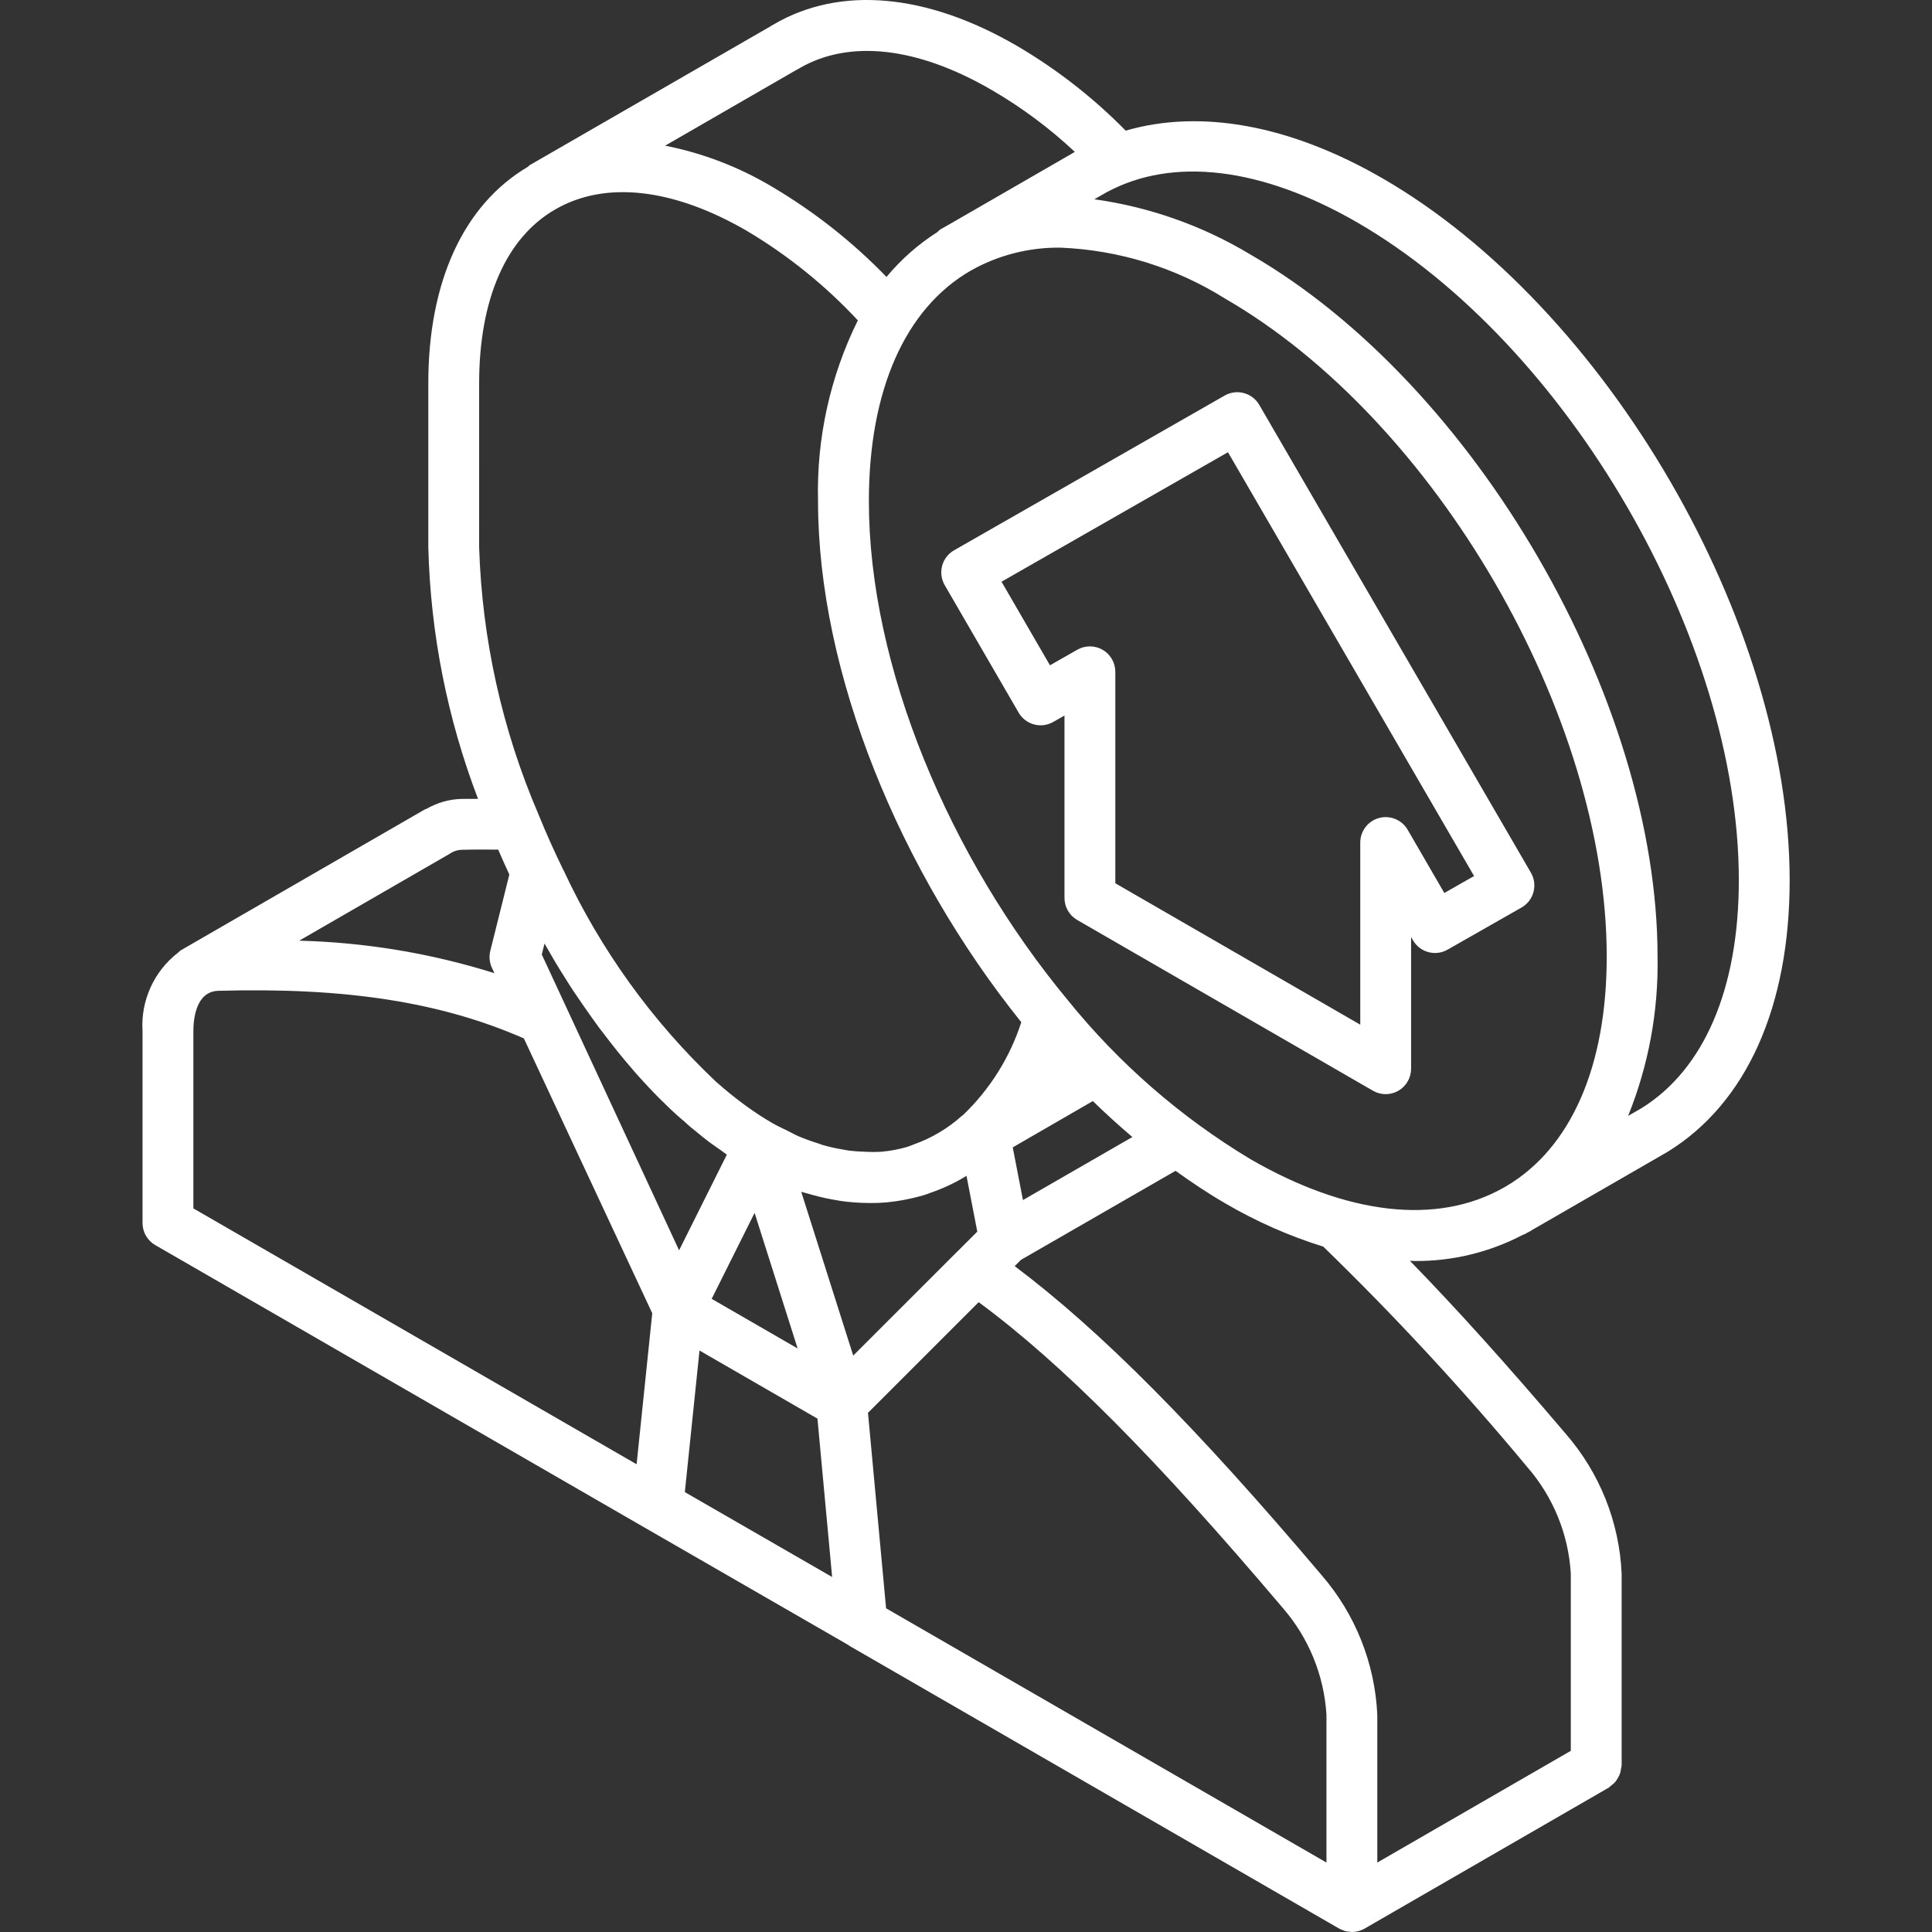 <?xml version="1.0" encoding="UTF-8"?> <svg xmlns="http://www.w3.org/2000/svg" xmlns:xlink="http://www.w3.org/1999/xlink" version="1.1" id="Capa_1" x="0px" y="0px" viewBox="0 0 512.07 512.07" style="enable-background:new 0 0 512.07 512.07;" xml:space="preserve" width="512px" height="512px"><rect x="0" y="0" width="512.07" height="512.07" fill="#333333" stroke="none"/><g><g transform="translate(0 -1)"> <g> <g> <path d="M366.415,48.254c-24.537-14.158-48.146-18.391-68.06-12.627c-8.566-8.725-18.251-16.277-28.801-22.459 c-23.974-13.941-46.862-15.967-64.395-5.75l-0.941,0.539l-0.072,0.063l-63.764,36.76c-0.182,0.144-0.356,0.297-0.521,0.46 c-16.972,10.068-26.34,30.373-26.34,57.356v43.447c0.571,22.818,5.027,45.372,13.175,66.692 c-1.491,0.023-2.948-0.022-4.445,0.018c-3.236,0.093-6.397,0.996-9.194,2.627c-0.144,0.07-0.303,0.067-0.445,0.15l-64.763,37.388 c-0.228,0.175-0.444,0.366-0.646,0.571c-6.412,4.948-9.945,12.761-9.426,20.844v50.836c-0.001,2.407,1.284,4.632,3.368,5.836 l129.849,74.961l0.023,0.01l53.891,31.064c0.072,0.045,0.111,0.12,0.185,0.163l129.849,74.967l0.025,0.01 c0.375,0.198,0.768,0.361,1.174,0.484c0.153,0.053,0.295,0.141,0.45,0.183c0.381,0.083,0.769,0.134,1.159,0.151 c0.188,0.016,0.372,0.073,0.56,0.073h0.007c1.18,0.001,2.34-0.31,3.362-0.901l64.757-37.388c0.212-0.164,0.413-0.342,0.602-0.531 c0.393-0.276,0.754-0.595,1.077-0.95c0.521-0.672,0.945-1.413,1.262-2.202c0.131-0.423,0.218-0.857,0.261-1.298 c0.077-0.281,0.135-0.567,0.172-0.856v-50.862c-0.609-13.664-5.826-26.719-14.803-37.039 c-15.603-18.369-29.051-33.296-41.317-45.87c0.438,0.008,0.888,0.054,1.324,0.054c9.948,0.072,19.76-2.304,28.573-6.919 c0.198-0.084,0.405-0.128,0.598-0.232c0.257-0.14,0.521-0.298,0.773-0.439c0.206-0.116,0.43-0.192,0.635-0.311 c0.143-0.082,0.263-0.197,0.405-0.28c0.28-0.162,0.539-0.302,0.838-0.476l35.033-20.211l0.061-0.053l0.104-0.046 c20.836-12.829,32.309-38.382,32.309-71.961C474.343,166.09,425.928,82.629,366.415,48.254z M210.738,19.728l0.13-0.07 l0.047-0.016l0.271-0.155l0.486-0.26l0.067-0.056l0.157-0.089c13.23-7.697,31.303-5.651,50.928,5.757 c7.952,4.615,15.352,10.122,22.056,16.414l-0.616,0.349l-0.076,0.067l-32.464,18.728l-1.104,0.626l-0.067,0.032l-0.052,0.036 l-1.271,0.72c-0.28,0.211-0.542,0.446-0.784,0.701c-5.083,3.239-9.631,7.249-13.482,11.885 c-8.964-9.261-19.128-17.279-30.221-23.842c-8.784-5.256-18.408-8.959-28.45-10.947L210.738,19.728z M126.994,102.596 c0-22.289,7.164-38.658,20.217-46.112c13.224-7.651,31.263-5.612,50.783,5.73c10.866,6.466,20.757,14.445,29.375,23.697 c-7.362,14.883-10.984,31.336-10.553,47.934c0,45.664,21.722,98.071,53.875,138.087c-3.033,9.376-8.357,17.848-15.488,24.65 c-0.066,0.054-0.152,0.074-0.216,0.132c-3.741,3.371-8.114,5.966-12.864,7.636c-0.143,0.055-0.278,0.108-0.415,0.173 c-0.516,0.202-1.009,0.372-1.293,0.474c-2.208,0.632-4.47,1.055-6.757,1.263c-1.471,0.088-2.946,0.09-4.417,0.005 c-1.444-0.033-2.885-0.137-4.319-0.314c-0.467-0.063-0.94-0.173-1.408-0.252c-1.775-0.286-3.532-0.672-5.264-1.158 c-0.453-0.133-0.916-0.327-1.373-0.475c-1.794-0.553-3.56-1.197-5.288-1.929c-0.977-0.428-1.976-0.991-2.963-1.483 c-1.279-0.632-2.547-1.197-3.843-1.94l-0.084-0.043c-2.463-1.436-4.848-3.001-7.147-4.688l-0.197-0.145 c-0.107-0.071-0.216-0.161-0.323-0.234c-2.353-1.74-4.697-3.643-7.032-5.707l-0.066-0.059c-0.075-0.059-0.17-0.151-0.244-0.213 c-16.819-15.91-30.48-34.856-40.262-55.84c-0.026-0.053-0.067-0.094-0.094-0.146c-2.505-5.141-4.632-9.901-6.52-14.571 l-0.086-0.201l-0.004-0.01c-9.634-22.411-14.97-46.434-15.731-70.816L126.994,102.596z M289.65,292.836 c3.424,3.331,6.919,6.508,10.486,9.53l-29.006,16.707l-2.705-13.964L289.65,292.836z M211.409,358.408l-22.78-13.155 l11.375-22.785L211.409,358.408z M119.35,227.202c0.053-0.03,0.08-0.084,0.132-0.116l0.079-0.035 c0.923-0.548,1.979-0.833,3.053-0.822c3.175-0.086,6.303-0.056,9.435-0.041c0.922,2.153,1.911,4.364,2.951,6.609l-5.051,20.242 c-0.368,1.494-0.217,3.07,0.428,4.467l0.662,1.427c-16.761-5.264-34.174-8.162-51.736-8.61L119.35,227.202z M168.73,389.098 L51.251,321.281v-46.947c0-3.171,0.645-10.566,6.632-10.724c33.914-0.941,58.967,2.993,80.967,12.618l34.026,72.849 L168.73,389.098z M173.664,318.756l-0.001-0.002l-30.064-64.763l0.726-2.911l0.044,0.082c1.75,3.079,3.5,6.086,5.309,8.888 c1.522,2.484,3.222,5.016,5.046,7.625c0.509,0.742,1.024,1.463,1.539,2.191c0.212,0.294,0.388,0.564,0.606,0.862l0.967,1.336 c0.559,0.803,1.132,1.599,1.546,2.105c0.109,0.146,0.23,0.275,0.34,0.421c2.665,3.541,5.38,6.924,8.157,10.1 c0.116,0.133,0.223,0.287,0.339,0.419c1.553,1.75,3.092,3.434,4.592,5c0.133,0.141,0.268,0.275,0.402,0.415l0.222,0.23 c0.919,0.958,1.847,1.892,2.619,2.604c1.072,1.072,2.138,2.125,3.079,2.934l0.233,0.208c0.262,0.239,0.526,0.467,0.788,0.703 c0.185,0.163,0.315,0.268,0.465,0.395c0.238,0.212,0.48,0.4,0.719,0.61c0.996,0.952,2.046,1.848,3.143,2.683 c0.246,0.215,0.482,0.391,0.728,0.599c0.379,0.306,0.754,0.636,1.134,0.934c1.12,0.898,2.206,1.727,3.144,2.342 c0.566,0.438,1.045,0.722,1.583,1.109c0.529,0.37,1.051,0.798,1.581,1.155l-12.658,25.362L173.664,318.756z M181.514,396.478 l3.889-37.526l31.262,18.052l3.889,41.974L181.514,396.478z M212.362,316.873c0.584,0.192,1.163,0.313,1.746,0.487 c0.439,0.13,0.876,0.246,1.314,0.366c2.202,0.613,4.438,1.099,6.696,1.455c0.224,0.035,0.449,0.087,0.673,0.118 c2.459,0.354,4.939,0.537,7.423,0.547l0.189,0.014c1.528,0.021,3.057-0.037,4.579-0.171c3.045-0.295,6.058-0.854,9.007-1.671 l0.033-0.014c0.151-0.033,0.303-0.072,0.447-0.112c0.875-0.269,1.658-0.533,2.184-0.757c3.326-1.141,6.517-2.643,9.516-4.479 l2.859,14.781l-5.254,5.253l-0.069,0.049l-27.559,27.554L212.362,316.873z M351.573,494.662l-116.718-67.385l-4.798-51.816 l29.33-29.33c21.984,16.197,46.995,41.353,80.594,81.031c6.881,7.91,10.956,17.871,11.592,28.335V494.662z M404.744,389.774 c6.895,7.891,10.972,17.849,11.592,28.309v46.967l-51.289,29.613v-39.166c-0.625-13.657-5.833-26.705-14.783-37.039 c-33.309-39.341-58.502-64.722-81.327-81.877l1.651-1.651l40.988-23.609c4.313,3.095,8.677,6.021,13.129,8.591 c8.203,4.815,16.932,8.672,26.015,11.497C369.757,349.886,387.791,369.368,404.744,389.774z M399.229,315.396 c-0.276,0.16-0.558,0.321-0.844,0.48c-17.556,9.867-41.303,7.171-66.943-7.635c-18.493-11.111-34.89-25.385-48.442-42.171 l-0.005-0.006c-31.376-37.831-52.704-88.371-52.704-132.218c0-29.362,9.586-51.072,27-61.118 c7.279-4.112,15.522-6.212,23.882-6.086c15.438,0.64,30.442,5.293,43.533,13.5c55.776,32.204,101.151,110.434,101.151,174.395 C425.856,283.677,416.394,305.251,399.229,315.396z M434.991,294.77L434.991,294.77l-3.463,1.997 c5.411-13.41,8.065-27.772,7.801-42.23c0-68.25-48.401-151.717-107.888-186.066c-12.664-7.631-26.743-12.615-41.387-14.653 l1.012-0.584l2.318-1.315c17.491-9.416,41.024-6.578,66.294,8.006C415.475,92.149,460.87,170.38,460.87,234.301 C460.869,263.01,451.68,284.48,434.991,294.77z" data-original="#000000" class="active-path" data-old_color="#000000" fill="#FFFFFF"></path> <path d="M324.593,105.84l-71.717,41.013c-1.558,0.89-2.697,2.365-3.164,4.098s-0.223,3.58,0.677,5.133l19.599,33.796 c1.856,3.203,5.949,4.307,9.164,2.474l2.987-1.704v48.349c-0.001,2.407,1.283,4.632,3.368,5.836l78.395,45.263 c2.085,1.203,4.653,1.203,6.737,0s3.368-3.428,3.368-5.835V249.36l0.5,0.868c1.856,3.203,5.949,4.307,9.164,2.474l19.599-11.164 c1.561-0.889,2.703-2.364,3.171-4.099s0.224-3.584-0.678-5.138l-72-123.993C331.903,105.107,327.809,104.005,324.593,105.84z M382.81,237.682l-9.711-16.75c-1.529-2.635-4.637-3.917-7.579-3.125c-2.942,0.792-4.987,3.46-4.987,6.507v48.276l-64.921-37.48 v-56.053c-0.001-2.4-1.278-4.618-3.352-5.824s-4.634-1.218-6.72-0.031l-7.25,4.132l-12.842-22.151l60.02-34.322l65.23,112.329 L382.81,237.682z" data-original="#000000" class="active-path" data-old_color="#000000" fill="#FFFFFF"></path> </g> </g> </g></g> </svg> 